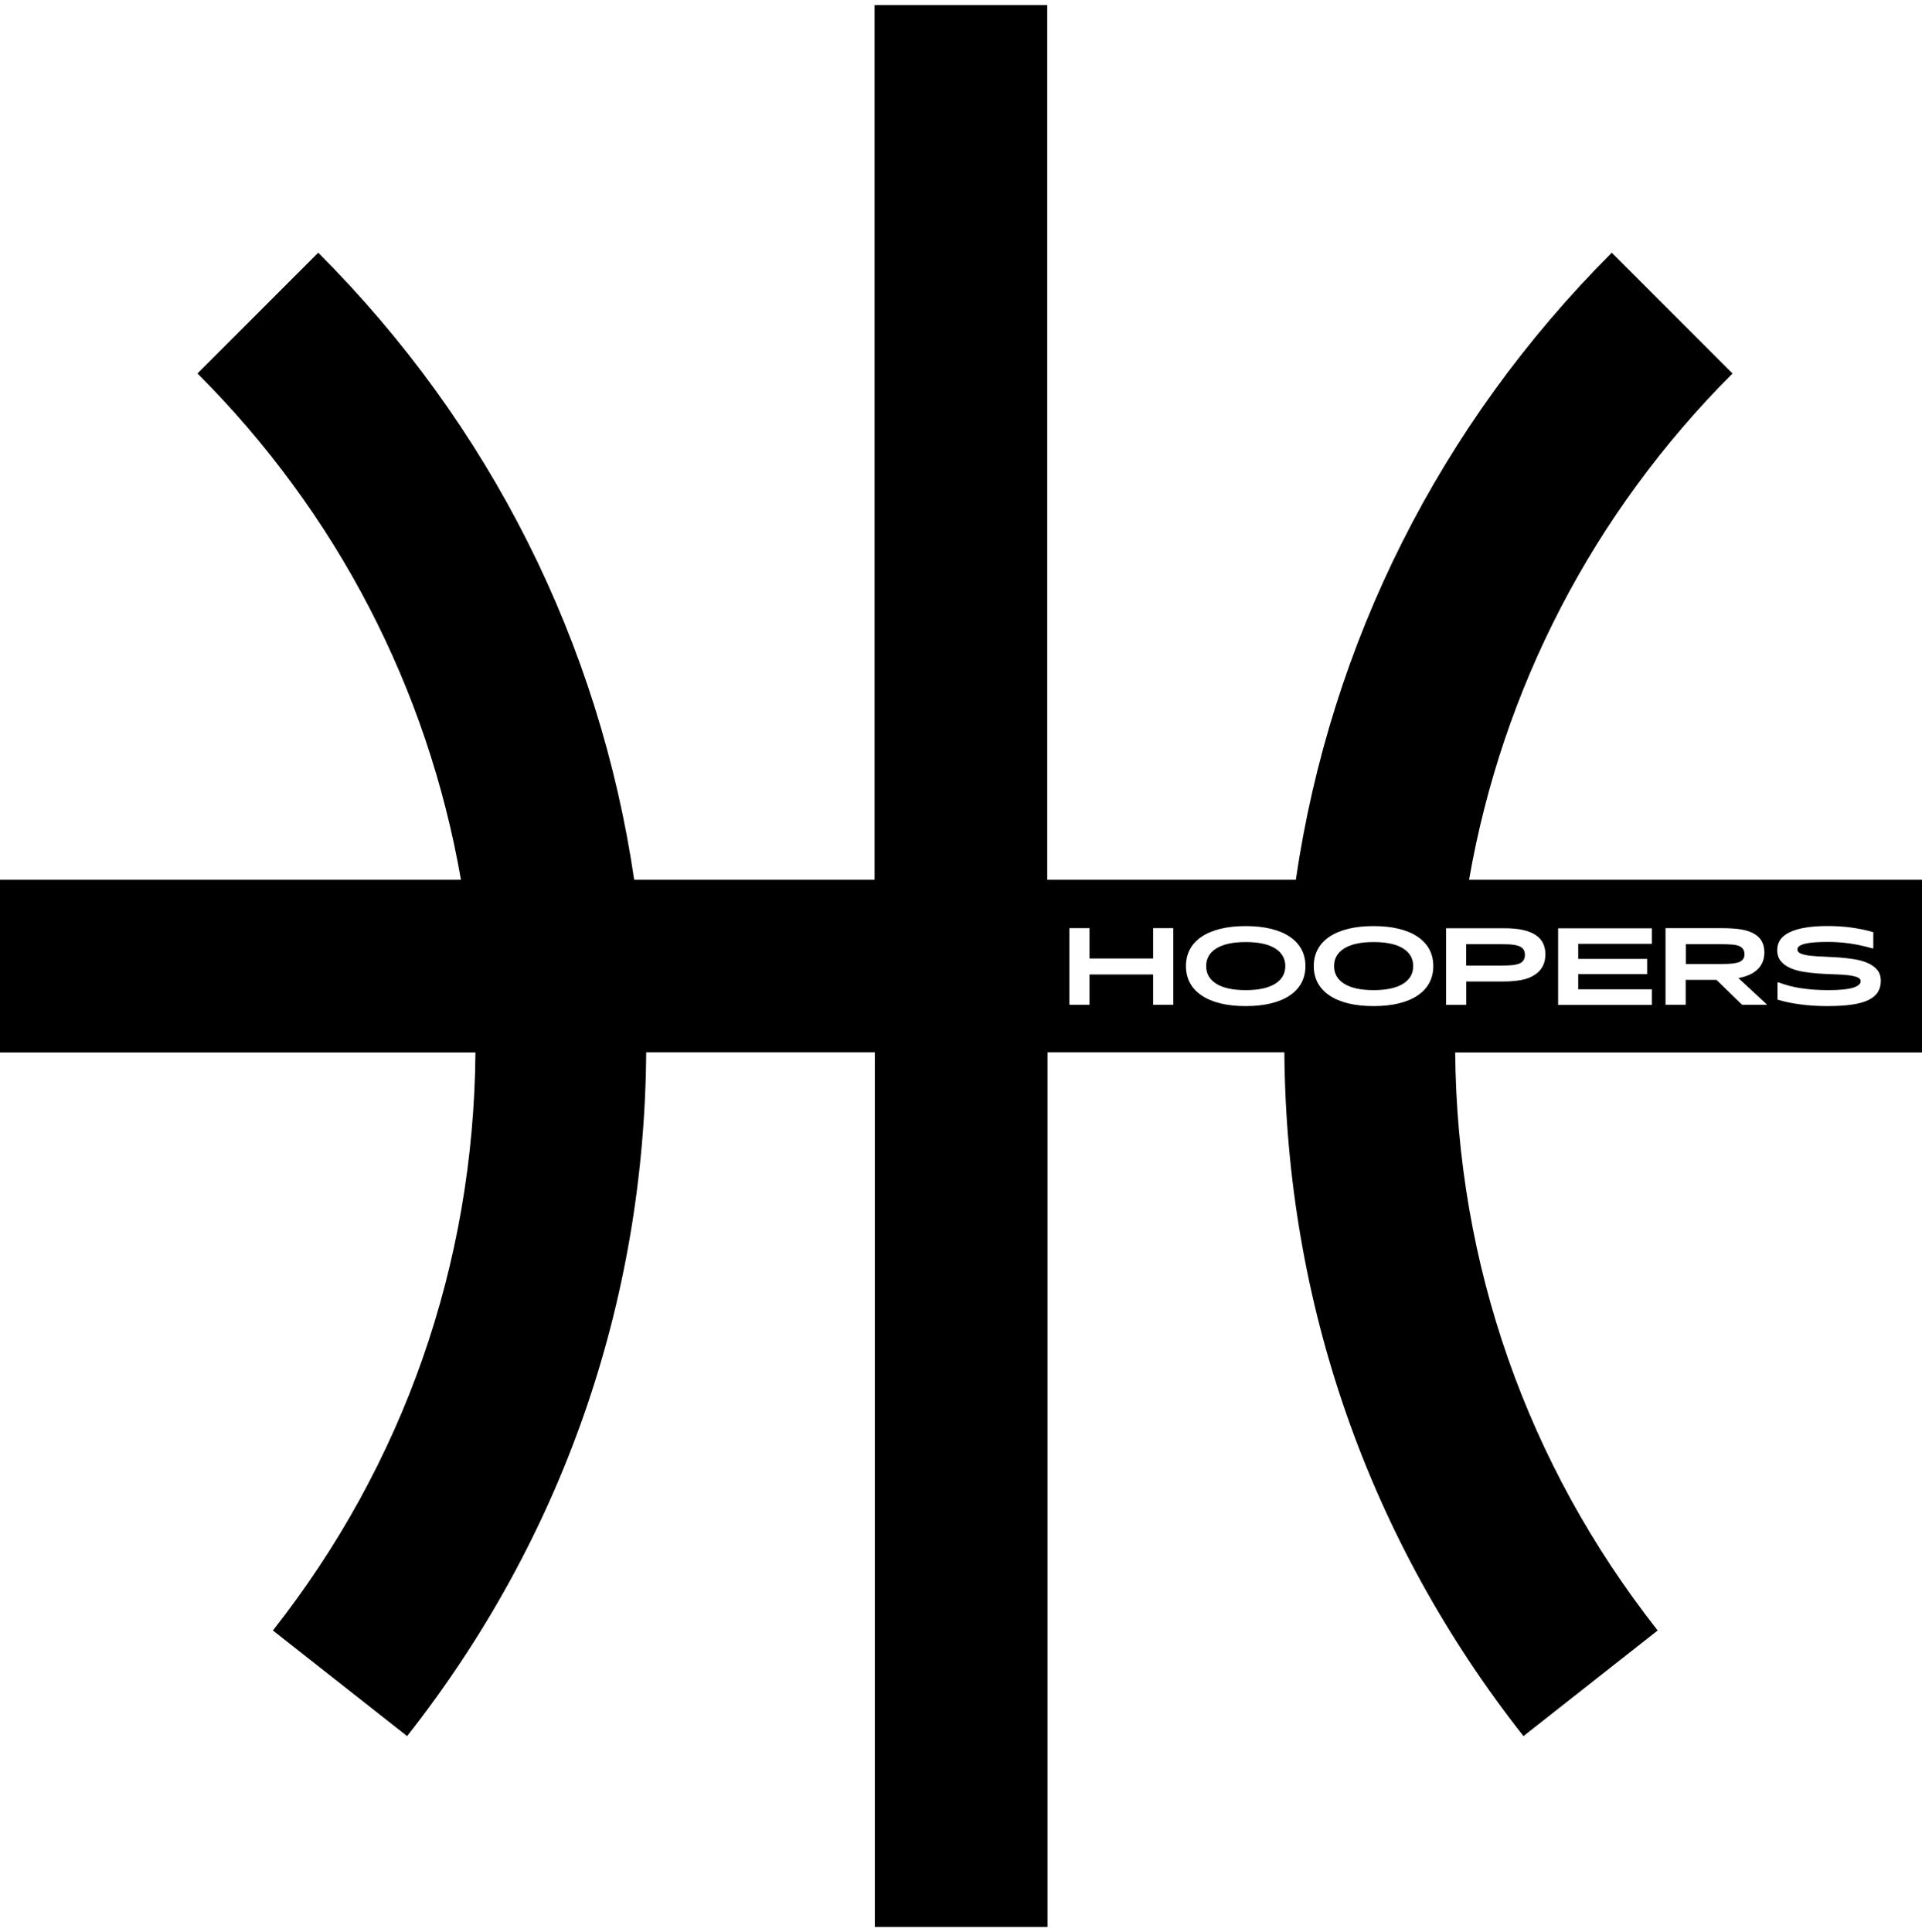 <svg xmlns="http://www.w3.org/2000/svg" width="190" height="191" viewBox="0 0 190 191" fill="none"><g clip-path="url(#clip0_804_649)"><path d="M172.45 94.322C172.45 93.96 172.293 93.701 171.978 93.543C171.787 93.455 171.528 93.393 171.2 93.373C170.872 93.345 170.483 93.338 170.026 93.338H166.652V95.299H170.094C170.64 95.299 171.05 95.278 171.337 95.244C171.617 95.203 171.842 95.148 172.006 95.073C172.306 94.916 172.456 94.67 172.456 94.329L172.45 94.322Z" fill="black"></path><path d="M126.056 93.755C125.387 93.338 124.417 93.127 123.147 93.127C121.877 93.127 120.907 93.338 120.238 93.755C119.569 94.172 119.234 94.759 119.234 95.504C119.234 96.248 119.569 96.835 120.238 97.252C120.907 97.668 121.877 97.88 123.147 97.88C124.417 97.88 125.387 97.668 126.056 97.252C126.725 96.835 127.06 96.248 127.06 95.504C127.06 94.759 126.725 94.172 126.056 93.755Z" fill="black"></path><path d="M138.7 93.755C138.031 93.338 137.062 93.127 135.792 93.127C134.521 93.127 133.552 93.338 132.883 93.755C132.213 94.172 131.879 94.759 131.879 95.504C131.879 96.248 132.213 96.835 132.883 97.252C133.552 97.668 134.521 97.88 135.792 97.88C137.062 97.88 138.031 97.668 138.7 97.252C139.37 96.835 139.704 96.248 139.704 95.504C139.704 94.759 139.37 94.172 138.7 93.755Z" fill="black"></path><path d="M150.279 93.578C150.115 93.496 149.89 93.434 149.603 93.393C149.316 93.352 148.886 93.338 148.326 93.338H144.939V95.456H148.326C148.879 95.456 149.303 95.435 149.59 95.401C149.876 95.36 150.109 95.299 150.279 95.217C150.587 95.053 150.744 94.779 150.744 94.39C150.744 94.001 150.587 93.741 150.279 93.584V93.578Z" fill="black"></path><path d="M190 86.967H145.226C148.511 68.111 157.456 50.737 171.27 36.921L159.334 24.983C142.317 42.002 131.528 63.576 128.101 86.967H103.525V0.5H86.454V86.967H62.691C59.264 63.583 48.475 42.002 31.458 24.983L19.522 36.921C33.343 50.737 42.288 68.111 45.566 86.967H0V104.04H47C46.822 124.993 39.919 144.736 26.979 161.181L40.246 171.624C55.556 152.167 63.702 128.81 63.88 104.026H86.482V190.493H103.553V104.026H126.967C127.145 128.81 135.291 152.167 150.6 171.624L163.868 161.181C150.935 144.736 144.031 124.986 143.854 104.04H190.014V86.967H190ZM115.987 99.328H113.993V96.33H107.704V99.328H105.71V91.754H107.704V94.752H113.993V91.754H115.987V99.328ZM128.654 97.17C128.387 97.662 128.005 98.071 127.493 98.413C126.988 98.754 126.366 99.014 125.636 99.191C124.905 99.369 124.072 99.458 123.143 99.458C122.215 99.458 121.381 99.369 120.651 99.191C119.92 99.014 119.299 98.754 118.794 98.413C118.288 98.071 117.899 97.662 117.633 97.17C117.366 96.678 117.237 96.125 117.237 95.503C117.237 94.882 117.366 94.329 117.633 93.837C117.899 93.345 118.281 92.936 118.794 92.594C119.299 92.253 119.92 92 120.651 91.816C121.381 91.638 122.215 91.549 123.143 91.549C124.072 91.549 124.905 91.638 125.636 91.816C126.366 91.993 126.988 92.253 127.493 92.594C127.998 92.936 128.387 93.345 128.654 93.837C128.92 94.329 129.05 94.882 129.05 95.503C129.05 96.125 128.92 96.678 128.654 97.17ZM141.293 97.17C141.027 97.662 140.644 98.071 140.132 98.413C139.627 98.754 139.006 99.014 138.275 99.191C137.544 99.369 136.711 99.458 135.783 99.458C134.854 99.458 134.021 99.369 133.29 99.191C132.56 99.014 131.938 98.754 131.433 98.413C130.928 98.071 130.538 97.662 130.272 97.17C130.006 96.678 129.876 96.125 129.876 95.503C129.876 94.882 130.006 94.329 130.272 93.837C130.538 93.345 130.921 92.936 131.433 92.594C131.938 92.253 132.56 92 133.29 91.816C134.021 91.638 134.854 91.549 135.783 91.549C136.711 91.549 137.544 91.638 138.275 91.816C139.006 91.993 139.627 92.253 140.132 92.594C140.638 92.936 141.027 93.345 141.293 93.837C141.559 94.329 141.689 94.882 141.689 95.503C141.689 96.125 141.559 96.678 141.293 97.17ZM151.747 96.343C151.372 96.603 150.921 96.781 150.402 96.876C149.883 96.972 149.303 97.026 148.668 97.026H144.946V99.335H142.952V91.761H148.647C149.419 91.761 150.047 91.816 150.552 91.932C151.051 92.041 151.467 92.205 151.795 92.423C152.444 92.847 152.772 93.489 152.772 94.342C152.772 95.196 152.43 95.893 151.754 96.343H151.747ZM163.294 93.304H156.015V94.793H162.83V96.296H156.015V97.798H163.294V99.341H154.028V91.768H163.294V93.311V93.304ZM174.643 99.328H172.219L169.679 96.862H166.64V99.328H164.646V91.754H170.252C171.003 91.754 171.638 91.795 172.157 91.884C172.683 91.973 173.12 92.13 173.475 92.348C174.104 92.731 174.418 93.332 174.418 94.144C174.418 94.827 174.199 95.387 173.755 95.818C173.318 96.248 172.676 96.535 171.85 96.685L174.657 99.287L174.622 99.328H174.643ZM185.63 98.085C185.432 98.399 185.118 98.659 184.694 98.864C184.271 99.068 183.725 99.219 183.056 99.314C182.393 99.41 181.594 99.458 180.652 99.458C179.71 99.458 178.795 99.403 177.955 99.287C177.115 99.178 176.364 99.02 175.715 98.816V97.136L175.776 97.102C176.132 97.231 176.493 97.347 176.862 97.45C177.231 97.545 177.613 97.627 178.023 97.689C178.426 97.75 178.856 97.798 179.314 97.832C179.771 97.866 180.256 97.88 180.768 97.88C181.881 97.88 182.687 97.798 183.185 97.641C183.684 97.477 183.936 97.272 183.936 97.013C183.936 96.822 183.82 96.685 183.581 96.596C183.342 96.507 183.028 96.439 182.646 96.398C182.257 96.357 181.82 96.33 181.328 96.316C180.836 96.302 180.331 96.275 179.812 96.241C179.293 96.207 178.788 96.145 178.296 96.07C177.804 95.988 177.361 95.865 176.978 95.695C176.589 95.524 176.275 95.299 176.043 95.012C175.804 94.725 175.688 94.356 175.688 93.912C175.688 93.127 176.104 92.54 176.944 92.143C177.784 91.747 179.027 91.542 180.666 91.542C182.304 91.542 183.813 91.747 185.186 92.15V93.741L185.125 93.762C183.663 93.332 182.195 93.113 180.713 93.113C179.648 93.113 178.883 93.175 178.399 93.304C177.921 93.427 177.682 93.612 177.682 93.851C177.682 94.042 177.798 94.178 178.037 94.274C178.276 94.37 178.59 94.438 178.972 94.479C179.361 94.52 179.798 94.554 180.29 94.568C180.782 94.588 181.287 94.616 181.806 94.65C182.325 94.691 182.83 94.745 183.322 94.827C183.813 94.909 184.257 95.032 184.64 95.203C185.029 95.374 185.343 95.599 185.575 95.879C185.814 96.159 185.93 96.521 185.93 96.965C185.93 97.409 185.828 97.771 185.63 98.085Z" fill="black"></path></g><defs><clipPath id="clip0_804_649"><rect width="190" height="190" fill="white" transform="translate(0 0.5)"></rect></clipPath></defs></svg>
